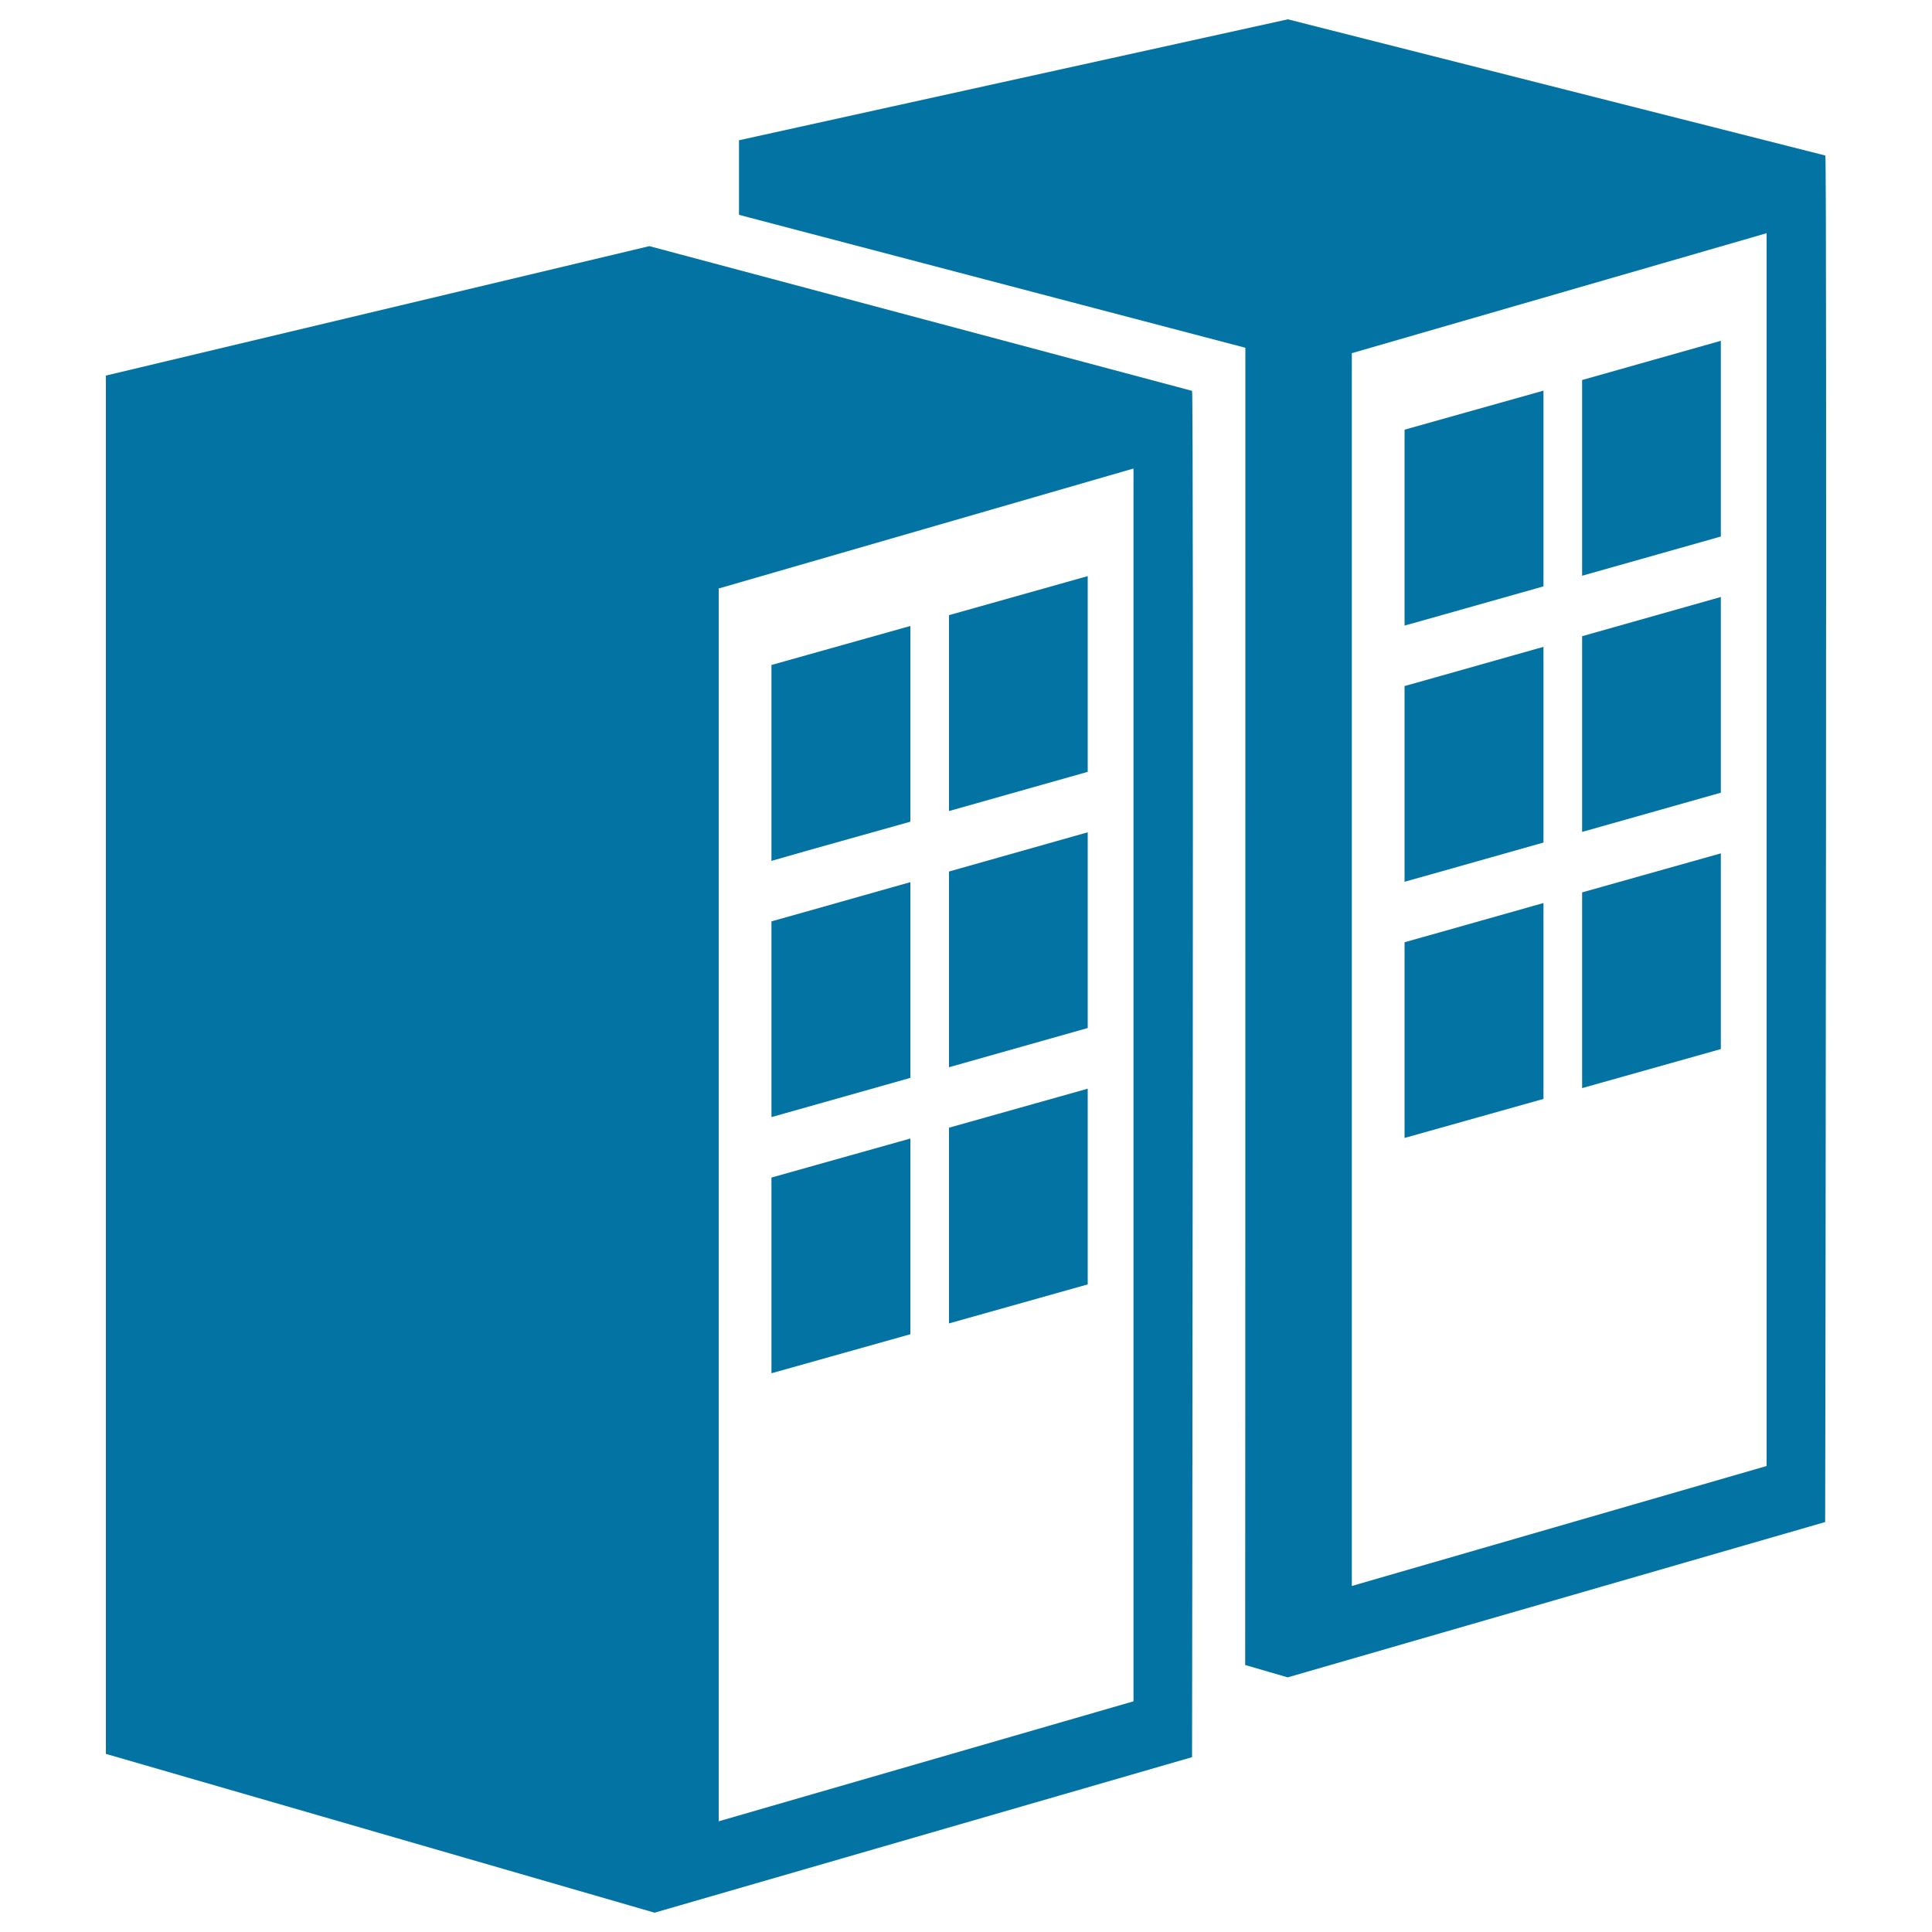 <svg xmlns="http://www.w3.org/2000/svg" viewBox="0 0 1000 1000" style="fill:#0273a2">
<title>Two Buildings SVG icon</title>
<g><g><path d="M336.1,127.4l-281.3,67v713.4l284,82.2l278.2-80.5c0,0,1-707,0-707.2L336.1,127.4z M586.7,880.6L372,942.7V304.6l214.7-62.1V880.6z"/><polygon points="399.3,344.2 399.3,445.6 417.8,440.3 471.2,425.3 471.2,324 417.8,339 "/><polygon points="563,298.2 491.2,318.4 491.2,419.8 563,399.5 "/><polygon points="399.3,476.9 399.3,578.2 417.8,573 471.2,557.9 471.2,456.6 417.8,471.7 "/><polygon points="563,430.8 491.2,451.1 491.2,552.4 563,532.1 "/><polygon points="399.3,609.5 399.3,710.8 417.8,705.6 471.2,690.6 471.2,589.3 417.8,604.3 "/><polygon points="563,563.5 491.2,583.7 491.2,685 563,664.8 "/><path d="M944.8,80.5L666.6,10L382.5,72.6v38.6L644.6,180c0,0,0,619.1-0.1,681.8l22,6.4l278.2-80.4C944.8,787.7,945.7,80.7,944.8,80.5z M914.4,758.8l-214.7,62.1V182.8l214.7-62.1V758.8z"/><polygon points="727,222.4 727,323.8 745.5,318.6 798.9,303.5 798.9,202.2 745.5,217.2 "/><polygon points="890.7,176.4 818.9,196.7 818.9,298 890.7,277.7 "/><polygon points="727,355.1 727,456.4 745.5,451.2 798.9,436.1 798.9,334.8 745.5,349.9 "/><polygon points="890.7,309 818.9,329.3 818.9,430.6 890.7,410.3 "/><polygon points="727,487.7 727,589 745.5,583.8 798.9,568.8 798.9,467.4 745.5,482.5 "/><polygon points="890.7,441.7 818.9,461.9 818.9,563.2 890.7,543 "/></g></g>
</svg>